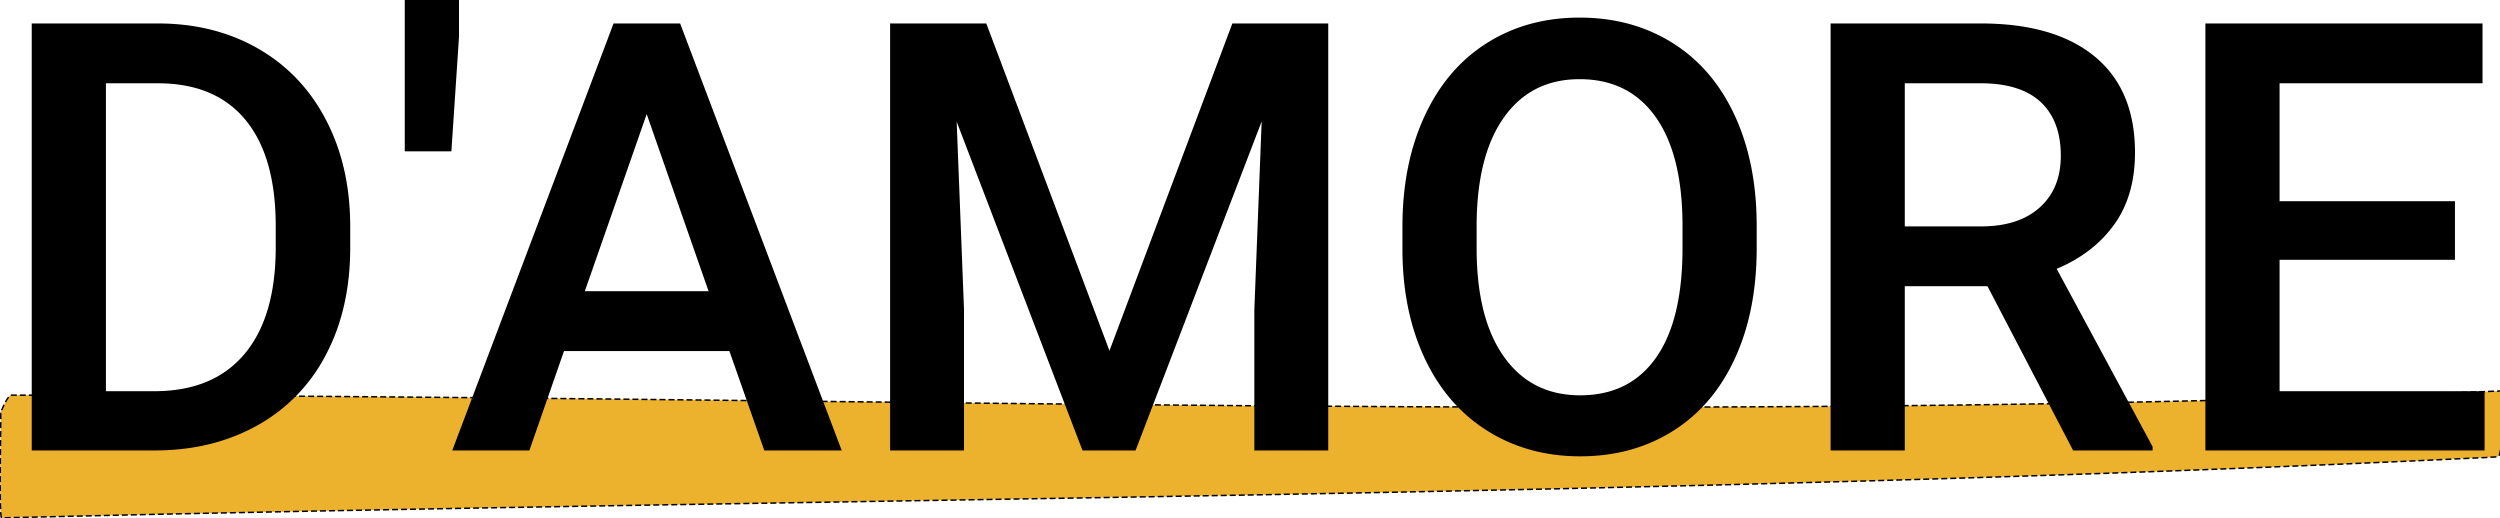 <svg xmlns="http://www.w3.org/2000/svg" width="1665" height="345" viewBox="0 0 1665 345">
  <defs>
    <style>
      .cls-1 {
        fill: #ecb22e;
        stroke: #000;
        stroke-width: 1px;
        stroke-dasharray: 4 2;
      }

      .cls-1, .cls-2 {
        fill-rule: evenodd;
      }
    </style>
  </defs>
  <path id="Rounded_Rectangle_1" data-name="Rounded Rectangle 1" class="cls-1" d="M7.206,263.164c551.265,0,1112.534,19.945,1663.774-3,2.14-.5-5.8,41.525-6.37,42.81-0.54,1.882-4.49,1.214-6.71,1.623C1109.73,331.242,558.456,331.339,1.044,344.9-0.884,344.05.9,274.973,0.413,275.18c-0.48.241,4.268-11.151,6.793-12.016h0Z"/>
  <path id="D_Amore" data-name="D&apos;Amore" class="cls-2" d="M102.968,300q38.475,0,68.261-16.6a113.139,113.139,0,0,0,45.9-47.265q16.113-30.662,16.113-71.094V150.781q0-39.843-16.015-70.7T172.011,32.422q-29.2-16.8-66.895-16.8H21.132V300h81.836Zm2.148-244.531q38.278,0,58.4,24.414t20.117,70.7v15.82q-0.394,45.512-21.192,69.824t-59.668,24.317H70.546V55.469h34.57ZM305.7,0H269.569V100.781h31.055L305.7,24.414V0Zm203.32,300h51.563L452.968,15.625H408.632L301.21,300h51.367l23.047-66.211H485.78ZM430.7,75.977l41.211,117.968H389.491ZM592.811,15.625V300H642.03V206.25l-4.883-125.2L720.936,300h35.352L840.272,80.859,835.39,206.25V300h49.218V15.625H820.741L738.905,233.594,656.874,15.625H592.811ZM1169.96,149.414q-0.2-41.6-14.84-72.949t-41.51-48.047q-26.85-16.7-61.62-16.7T990.37,28.613q-26.857,16.9-41.6,48.731t-14.746,73.437V166.8q0.193,40.823,14.942,72.07t41.8,48.145q27.043,16.9,61.619,16.894,34.965,0,61.82-16.894t41.31-48.438q14.445-31.539,14.45-73.34v-15.82Zm-49.41,15.82q0,48.048-17.68,73.047t-50.49,25q-32.415,0-50.68-25.586t-18.264-72.461V148.828q0.39-45.9,18.454-71t50.1-25.1q32.82,0,50.68,25.2,17.88,25.2,17.88,72.461v14.843ZM1380.7,300h52.93v-2.536l-63.87-118.42q24.615-10.361,38.38-29.615t13.77-47.793q0-41.831-26.75-63.922-26.775-22.087-75.98-22.089h-100V300h49.41V190.625h55.08ZM1268.59,55.469h52.15q25.785,0.394,38.77,12.891t12.99,35.352q0,21.876-14.06,34.473t-39.07,12.6h-50.78V55.469ZM1635,133.984H1518.2V55.469h135.16V15.625H1468.79V300h185.94V260.547H1518.2v-87.5H1635V133.984ZM-7.774,378.613V359.082H1666.05v19.531H-7.774Z"/>
</svg>
